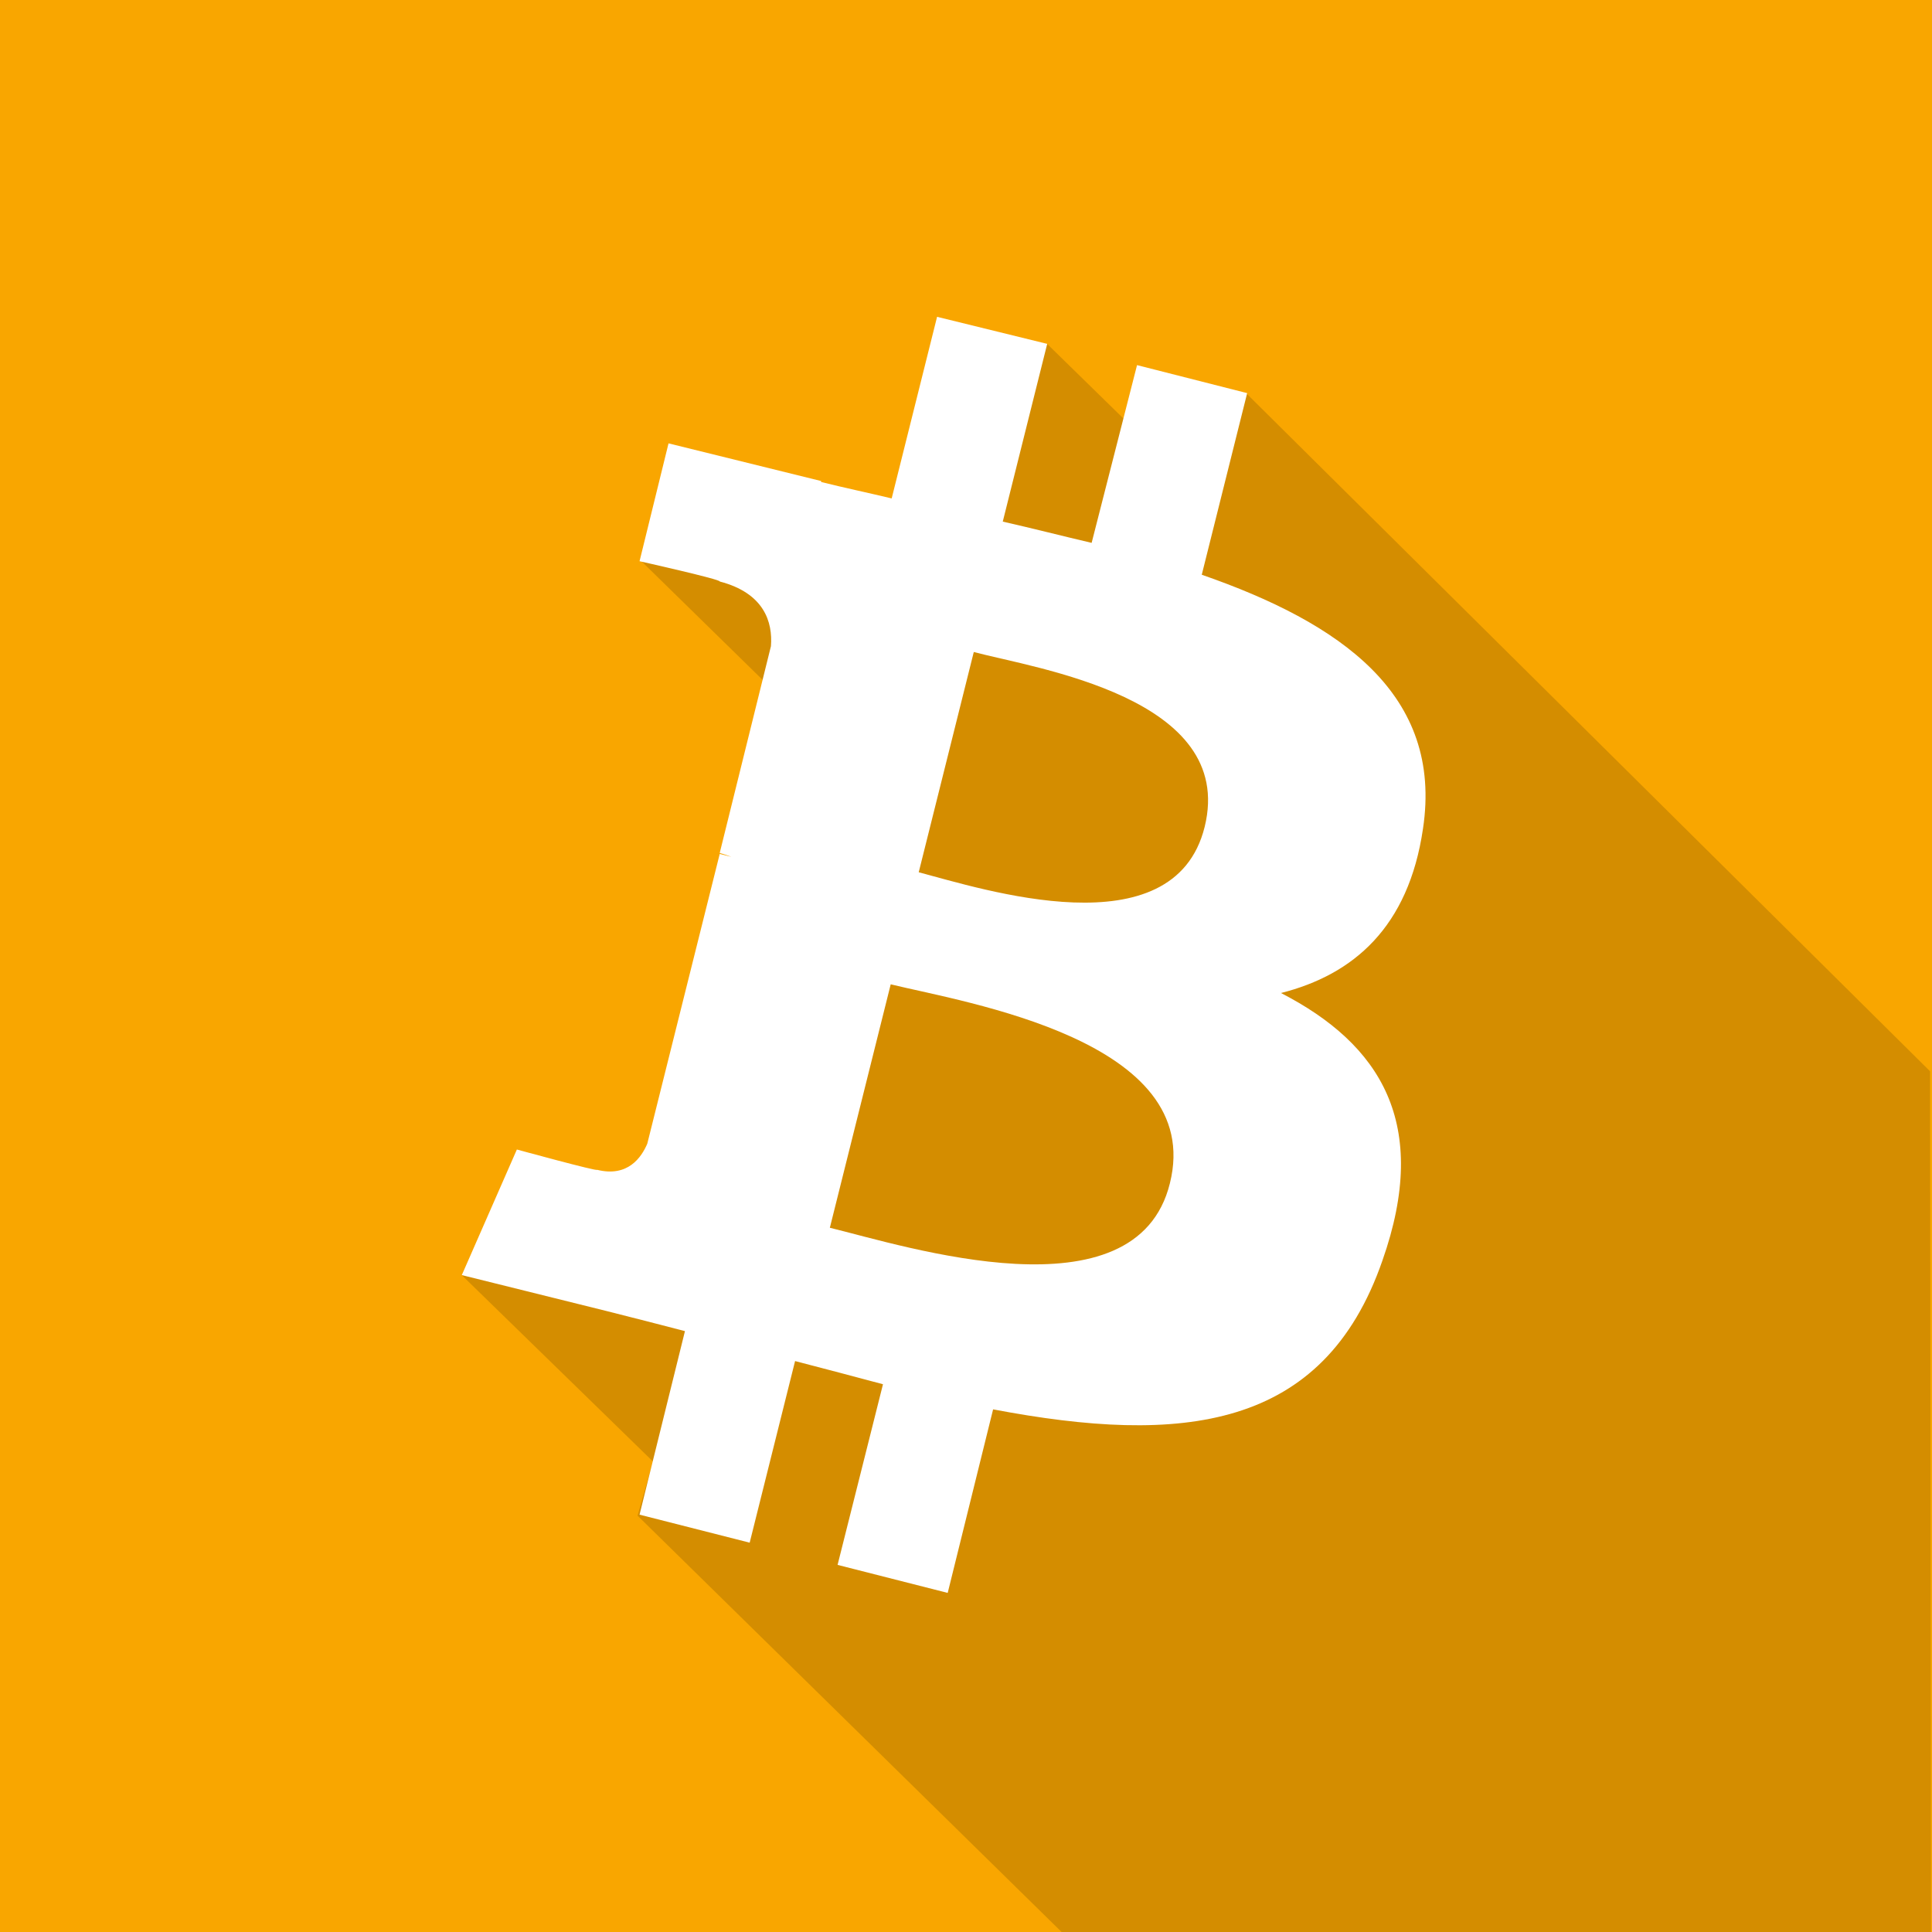 <?xml version="1.0" encoding="utf-8"?>
<svg xmlns="http://www.w3.org/2000/svg" xmlns:xlink="http://www.w3.org/1999/xlink" version="1.1" id="Lager_1" x="0px" y="0px" viewBox="0 0 200 200" style="enable-background:new 0 0 200 200;">
<style type="text/css">
	.st0{fill:none;}
	.st1{fill:#F9A600;}
	.st2{fill:url(#Ny_färgruta_med_mönster_7);}
	.st3{opacity:0.15;enable-background:new    ;}
	.st4{fill:#FFFFFF;}
</style>
<pattern y="200" width="60" height="60" patternUnits="userSpaceOnUse" id="Ny_färgruta_med_mönster_7" viewBox="0 -60 60 60" style="overflow:visible;">
	<g>
		<rect y="-60" class="st0" width="60" height="60"/>
		<rect y="-60" class="st1" width="60" height="60"/>
	</g>
</pattern>
<g id="Layer_1">
</g>
<g id="Layer_2_00000039130829494855707750000015924307289770522512_">
</g>
<g id="Layer_3">
	<rect class="st2" width="200" height="200"/>
	<path class="st3" d="M129,40.7l-11.5,3.8l-9.1-8.9L97.1,51.3l-30.8,6.7l14.3,14l-6.2,57.1L47.8,132l19.8,19.3l-1.6,5.6l44,43.2   c0,0,74.7,0,89.9,0l-0.1-89.2L129,40.7z"/>
</g>
<g id="Layer_4">
</g>
<g transform="translate(0.006,-0.003)">
	<path class="st4" d="M147.3,85.8c2.1-13.9-8.5-21.3-22.9-26.3l4.7-18.8l-11.4-2.9L113,56.2c-3-0.7-6.1-1.5-9.2-2.2l4.6-18.4   L97,32.8l-4.7,18.8c-2.5-0.6-4.9-1.1-7.3-1.7l0-0.1l-15.8-3.9l-3,12.2c0,0,8.5,1.9,8.3,2.1c4.6,1.2,5.5,4.2,5.3,6.7l-5.3,21.4   c0.3,0.1,0.7,0.2,1.2,0.4c-0.4-0.1-0.8-0.2-1.2-0.3l-7.5,30c-0.6,1.4-2,3.5-5.2,2.7c0.1,0.2-8.3-2.1-8.3-2.1L47.8,132l14.9,3.7   c2.8,0.7,5.5,1.4,8.2,2.1l-4.7,19l11.4,2.9l4.7-18.8c3.1,0.8,6.1,1.6,9.1,2.4l-4.7,18.7l11.4,2.9l4.7-19   c19.5,3.7,34.2,2.2,40.3-15.4c5-14.2-0.2-22.4-10.5-27.7C140.1,100.9,145.8,96,147.3,85.8z M121.1,122.5   c-3.5,14.2-27.4,6.5-35.2,4.6l6.3-25.2C100,103.8,124.8,107.7,121.1,122.5z M124.7,85.6c-3.2,12.9-23.1,6.4-29.6,4.7l5.7-22.8   C107.2,69.2,128,72.2,124.7,85.6z"/>
</g>
</svg>